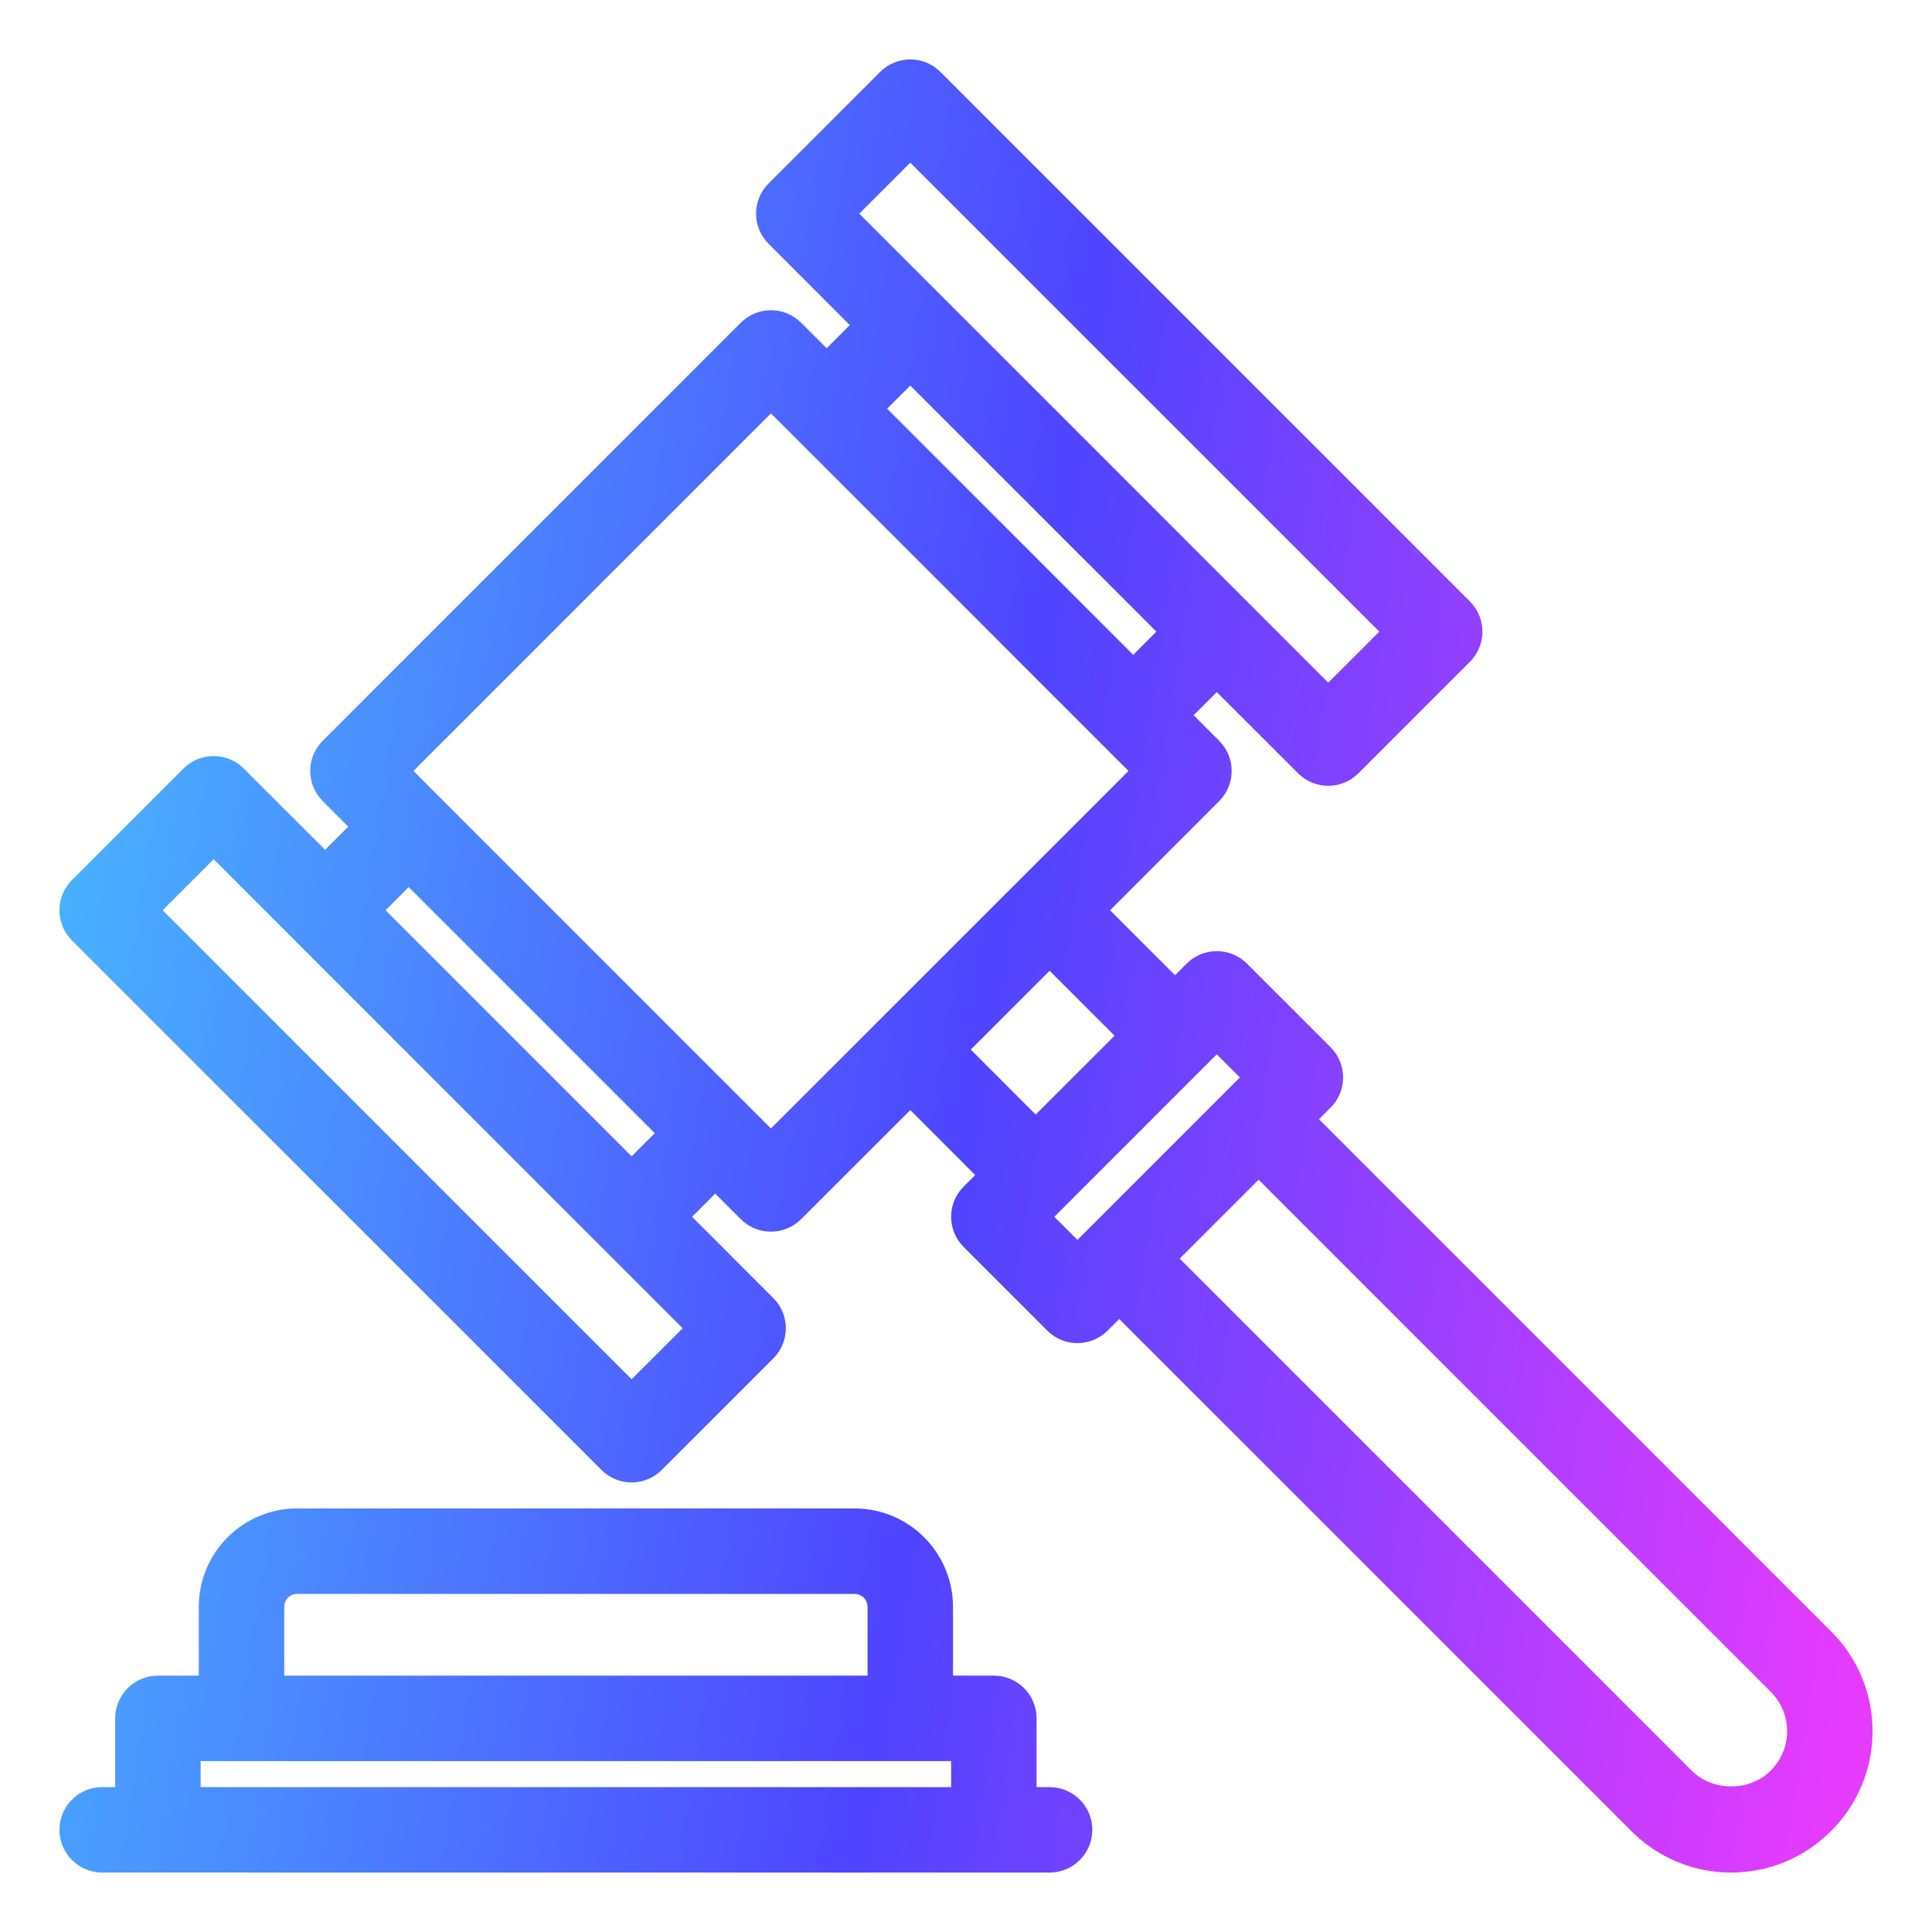 <svg width="26" height="26" viewBox="0 0 26 26" fill="none" xmlns="http://www.w3.org/2000/svg">
<mask id="path-1-outside-1_748_4535" maskUnits="userSpaceOnUse" x="0" y="0" width="26" height="26" fill="black">
<rect fill="white" width="26" height="26"/>
<path d="M24.5 22.095L17.468 15.062L17.765 14.765C17.912 14.619 17.912 14.382 17.765 14.235L16.64 13.11C16.494 12.963 16.257 12.963 16.11 13.11L15.813 13.407L14.656 12.25L16.265 10.64C16.412 10.494 16.412 10.257 16.265 10.11L15.781 9.625L16.375 9.031L17.61 10.265C17.683 10.338 17.779 10.375 17.875 10.375C17.971 10.375 18.067 10.338 18.14 10.265L19.64 8.765C19.787 8.619 19.787 8.382 19.64 8.235L12.515 1.11C12.369 0.963 12.132 0.963 11.985 1.11L10.485 2.61C10.338 2.756 10.338 2.993 10.485 3.14L11.719 4.375L11.125 4.969L10.64 4.485C10.494 4.338 10.257 4.338 10.11 4.485L4.485 10.11C4.338 10.256 4.338 10.493 4.485 10.64L4.969 11.125L4.375 11.719L3.14 10.485C2.994 10.338 2.757 10.338 2.61 10.485L1.11 11.985C0.963 12.131 0.963 12.368 1.11 12.515L8.235 19.64C8.308 19.713 8.403 19.75 8.5 19.75C8.596 19.75 8.692 19.713 8.765 19.64L10.265 18.14C10.412 17.994 10.412 17.757 10.265 17.61L9.031 16.375L9.625 15.781L10.11 16.265C10.183 16.338 10.278 16.375 10.375 16.375C10.471 16.375 10.567 16.338 10.64 16.265L12.25 14.656L13.407 15.813L13.11 16.11C12.963 16.256 12.963 16.493 13.11 16.64L14.235 17.765C14.308 17.838 14.403 17.875 14.5 17.875C14.596 17.875 14.692 17.838 14.765 17.765L15.062 17.468L22.095 24.5C22.417 24.823 22.844 25 23.297 25C23.751 25 24.178 24.823 24.5 24.5C24.823 24.178 25 23.75 25 23.297C25 22.845 24.823 22.417 24.5 22.095ZM12.25 1.906L18.845 8.5L17.875 9.47L11.281 2.875L12.25 1.906ZM12.25 4.906L15.845 8.5L15.25 9.095L11.656 5.5L12.25 4.906ZM8.5 18.844L1.906 12.25L2.875 11.28L9.47 17.875L8.5 18.844ZM8.5 15.844L4.906 12.25L5.5 11.655L9.095 15.25L8.5 15.844ZM10.375 15.469L5.281 10.375L10.375 5.28L15.47 10.375L10.375 15.469ZM12.781 14.125L14.125 12.781L15.282 13.938L13.938 15.282L12.781 14.125ZM13.906 16.375L16.375 13.906L16.969 14.5L14.5 16.969L13.906 16.375ZM23.97 23.97C23.609 24.331 22.986 24.331 22.625 23.97L15.593 16.938L16.938 15.593L23.97 22.625C24.151 22.806 24.25 23.044 24.25 23.297C24.25 23.551 24.151 23.789 23.97 23.97ZM14.125 24.25H13.75V23.125C13.75 22.918 13.582 22.75 13.375 22.75H12.625V21.625C12.625 21.004 12.121 20.5 11.5 20.5H4C3.379 20.5 2.875 21.004 2.875 21.625V22.75H2.125C1.918 22.75 1.75 22.918 1.75 23.125V24.25H1.375C1.168 24.25 1 24.418 1 24.625C1 24.832 1.168 25 1.375 25H14.125C14.332 25 14.5 24.832 14.5 24.625C14.5 24.418 14.332 24.25 14.125 24.25ZM3.625 21.625C3.625 21.418 3.793 21.25 4 21.25H11.5C11.707 21.25 11.875 21.418 11.875 21.625V22.75H3.625V21.625ZM2.5 24.25V23.5H13V24.25H2.5Z"/>
</mask>
<path d="M24.5 22.095L17.468 15.062L17.765 14.765C17.912 14.619 17.912 14.382 17.765 14.235L16.64 13.11C16.494 12.963 16.257 12.963 16.11 13.11L15.813 13.407L14.656 12.25L16.265 10.64C16.412 10.494 16.412 10.257 16.265 10.11L15.781 9.625L16.375 9.031L17.61 10.265C17.683 10.338 17.779 10.375 17.875 10.375C17.971 10.375 18.067 10.338 18.14 10.265L19.64 8.765C19.787 8.619 19.787 8.382 19.64 8.235L12.515 1.11C12.369 0.963 12.132 0.963 11.985 1.11L10.485 2.61C10.338 2.756 10.338 2.993 10.485 3.14L11.719 4.375L11.125 4.969L10.64 4.485C10.494 4.338 10.257 4.338 10.11 4.485L4.485 10.11C4.338 10.256 4.338 10.493 4.485 10.64L4.969 11.125L4.375 11.719L3.14 10.485C2.994 10.338 2.757 10.338 2.61 10.485L1.11 11.985C0.963 12.131 0.963 12.368 1.11 12.515L8.235 19.64C8.308 19.713 8.403 19.75 8.5 19.75C8.596 19.75 8.692 19.713 8.765 19.64L10.265 18.14C10.412 17.994 10.412 17.757 10.265 17.61L9.031 16.375L9.625 15.781L10.11 16.265C10.183 16.338 10.278 16.375 10.375 16.375C10.471 16.375 10.567 16.338 10.64 16.265L12.25 14.656L13.407 15.813L13.11 16.11C12.963 16.256 12.963 16.493 13.11 16.64L14.235 17.765C14.308 17.838 14.403 17.875 14.5 17.875C14.596 17.875 14.692 17.838 14.765 17.765L15.062 17.468L22.095 24.5C22.417 24.823 22.844 25 23.297 25C23.751 25 24.178 24.823 24.5 24.5C24.823 24.178 25 23.75 25 23.297C25 22.845 24.823 22.417 24.5 22.095ZM12.25 1.906L18.845 8.5L17.875 9.47L11.281 2.875L12.25 1.906ZM12.25 4.906L15.845 8.5L15.25 9.095L11.656 5.5L12.25 4.906ZM8.5 18.844L1.906 12.25L2.875 11.28L9.47 17.875L8.5 18.844ZM8.5 15.844L4.906 12.25L5.5 11.655L9.095 15.25L8.5 15.844ZM10.375 15.469L5.281 10.375L10.375 5.28L15.47 10.375L10.375 15.469ZM12.781 14.125L14.125 12.781L15.282 13.938L13.938 15.282L12.781 14.125ZM13.906 16.375L16.375 13.906L16.969 14.5L14.5 16.969L13.906 16.375ZM23.97 23.97C23.609 24.331 22.986 24.331 22.625 23.97L15.593 16.938L16.938 15.593L23.97 22.625C24.151 22.806 24.25 23.044 24.25 23.297C24.25 23.551 24.151 23.789 23.97 23.97ZM14.125 24.25H13.75V23.125C13.75 22.918 13.582 22.75 13.375 22.75H12.625V21.625C12.625 21.004 12.121 20.5 11.5 20.5H4C3.379 20.5 2.875 21.004 2.875 21.625V22.75H2.125C1.918 22.75 1.75 22.918 1.75 23.125V24.25H1.375C1.168 24.25 1 24.418 1 24.625C1 24.832 1.168 25 1.375 25H14.125C14.332 25 14.5 24.832 14.5 24.625C14.5 24.418 14.332 24.25 14.125 24.25ZM3.625 21.625C3.625 21.418 3.793 21.25 4 21.25H11.5C11.707 21.25 11.875 21.418 11.875 21.625V22.75H3.625V21.625ZM2.5 24.25V23.5H13V24.25H2.5Z" fill="url(#paint0_linear_748_4535)"/>
<path d="M24.5 22.095L17.468 15.062L17.765 14.765C17.912 14.619 17.912 14.382 17.765 14.235L16.64 13.11C16.494 12.963 16.257 12.963 16.11 13.11L15.813 13.407L14.656 12.25L16.265 10.64C16.412 10.494 16.412 10.257 16.265 10.11L15.781 9.625L16.375 9.031L17.61 10.265C17.683 10.338 17.779 10.375 17.875 10.375C17.971 10.375 18.067 10.338 18.14 10.265L19.64 8.765C19.787 8.619 19.787 8.382 19.64 8.235L12.515 1.11C12.369 0.963 12.132 0.963 11.985 1.11L10.485 2.61C10.338 2.756 10.338 2.993 10.485 3.14L11.719 4.375L11.125 4.969L10.64 4.485C10.494 4.338 10.257 4.338 10.11 4.485L4.485 10.11C4.338 10.256 4.338 10.493 4.485 10.64L4.969 11.125L4.375 11.719L3.14 10.485C2.994 10.338 2.757 10.338 2.61 10.485L1.11 11.985C0.963 12.131 0.963 12.368 1.11 12.515L8.235 19.64C8.308 19.713 8.403 19.75 8.5 19.75C8.596 19.75 8.692 19.713 8.765 19.64L10.265 18.14C10.412 17.994 10.412 17.757 10.265 17.61L9.031 16.375L9.625 15.781L10.11 16.265C10.183 16.338 10.278 16.375 10.375 16.375C10.471 16.375 10.567 16.338 10.64 16.265L12.25 14.656L13.407 15.813L13.11 16.11C12.963 16.256 12.963 16.493 13.11 16.64L14.235 17.765C14.308 17.838 14.403 17.875 14.5 17.875C14.596 17.875 14.692 17.838 14.765 17.765L15.062 17.468L22.095 24.5C22.417 24.823 22.844 25 23.297 25C23.751 25 24.178 24.823 24.5 24.5C24.823 24.178 25 23.75 25 23.297C25 22.845 24.823 22.417 24.5 22.095ZM12.25 1.906L18.845 8.5L17.875 9.47L11.281 2.875L12.25 1.906ZM12.25 4.906L15.845 8.5L15.25 9.095L11.656 5.5L12.25 4.906ZM8.5 18.844L1.906 12.25L2.875 11.28L9.47 17.875L8.5 18.844ZM8.5 15.844L4.906 12.25L5.5 11.655L9.095 15.25L8.5 15.844ZM10.375 15.469L5.281 10.375L10.375 5.28L15.47 10.375L10.375 15.469ZM12.781 14.125L14.125 12.781L15.282 13.938L13.938 15.282L12.781 14.125ZM13.906 16.375L16.375 13.906L16.969 14.5L14.5 16.969L13.906 16.375ZM23.97 23.97C23.609 24.331 22.986 24.331 22.625 23.97L15.593 16.938L16.938 15.593L23.97 22.625C24.151 22.806 24.25 23.044 24.25 23.297C24.25 23.551 24.151 23.789 23.97 23.97ZM14.125 24.25H13.75V23.125C13.75 22.918 13.582 22.75 13.375 22.75H12.625V21.625C12.625 21.004 12.121 20.5 11.5 20.5H4C3.379 20.5 2.875 21.004 2.875 21.625V22.75H2.125C1.918 22.75 1.75 22.918 1.75 23.125V24.25H1.375C1.168 24.25 1 24.418 1 24.625C1 24.832 1.168 25 1.375 25H14.125C14.332 25 14.5 24.832 14.5 24.625C14.5 24.418 14.332 24.25 14.125 24.25ZM3.625 21.625C3.625 21.418 3.793 21.25 4 21.25H11.5C11.707 21.25 11.875 21.418 11.875 21.625V22.75H3.625V21.625ZM2.5 24.25V23.5H13V24.25H2.5Z" stroke="url(#paint1_linear_748_4535)" stroke-width="0.4" mask="url(#path-1-outside-1_748_4535)"/>
<defs>
<linearGradient id="paint0_linear_748_4535" x1="1" y1="9.563" x2="26.187" y2="13.449" gradientUnits="userSpaceOnUse">
<stop stop-color="#48B2FF"/>
<stop offset="0.5" stop-color="#4F44FF"/>
<stop offset="1" stop-color="#E43BFE"/>
</linearGradient>
<linearGradient id="paint1_linear_748_4535" x1="1" y1="9.563" x2="26.187" y2="13.449" gradientUnits="userSpaceOnUse">
<stop stop-color="#48B2FF"/>
<stop offset="0.5" stop-color="#4F44FF"/>
<stop offset="1" stop-color="#E43BFE"/>
</linearGradient>
</defs>
</svg>
